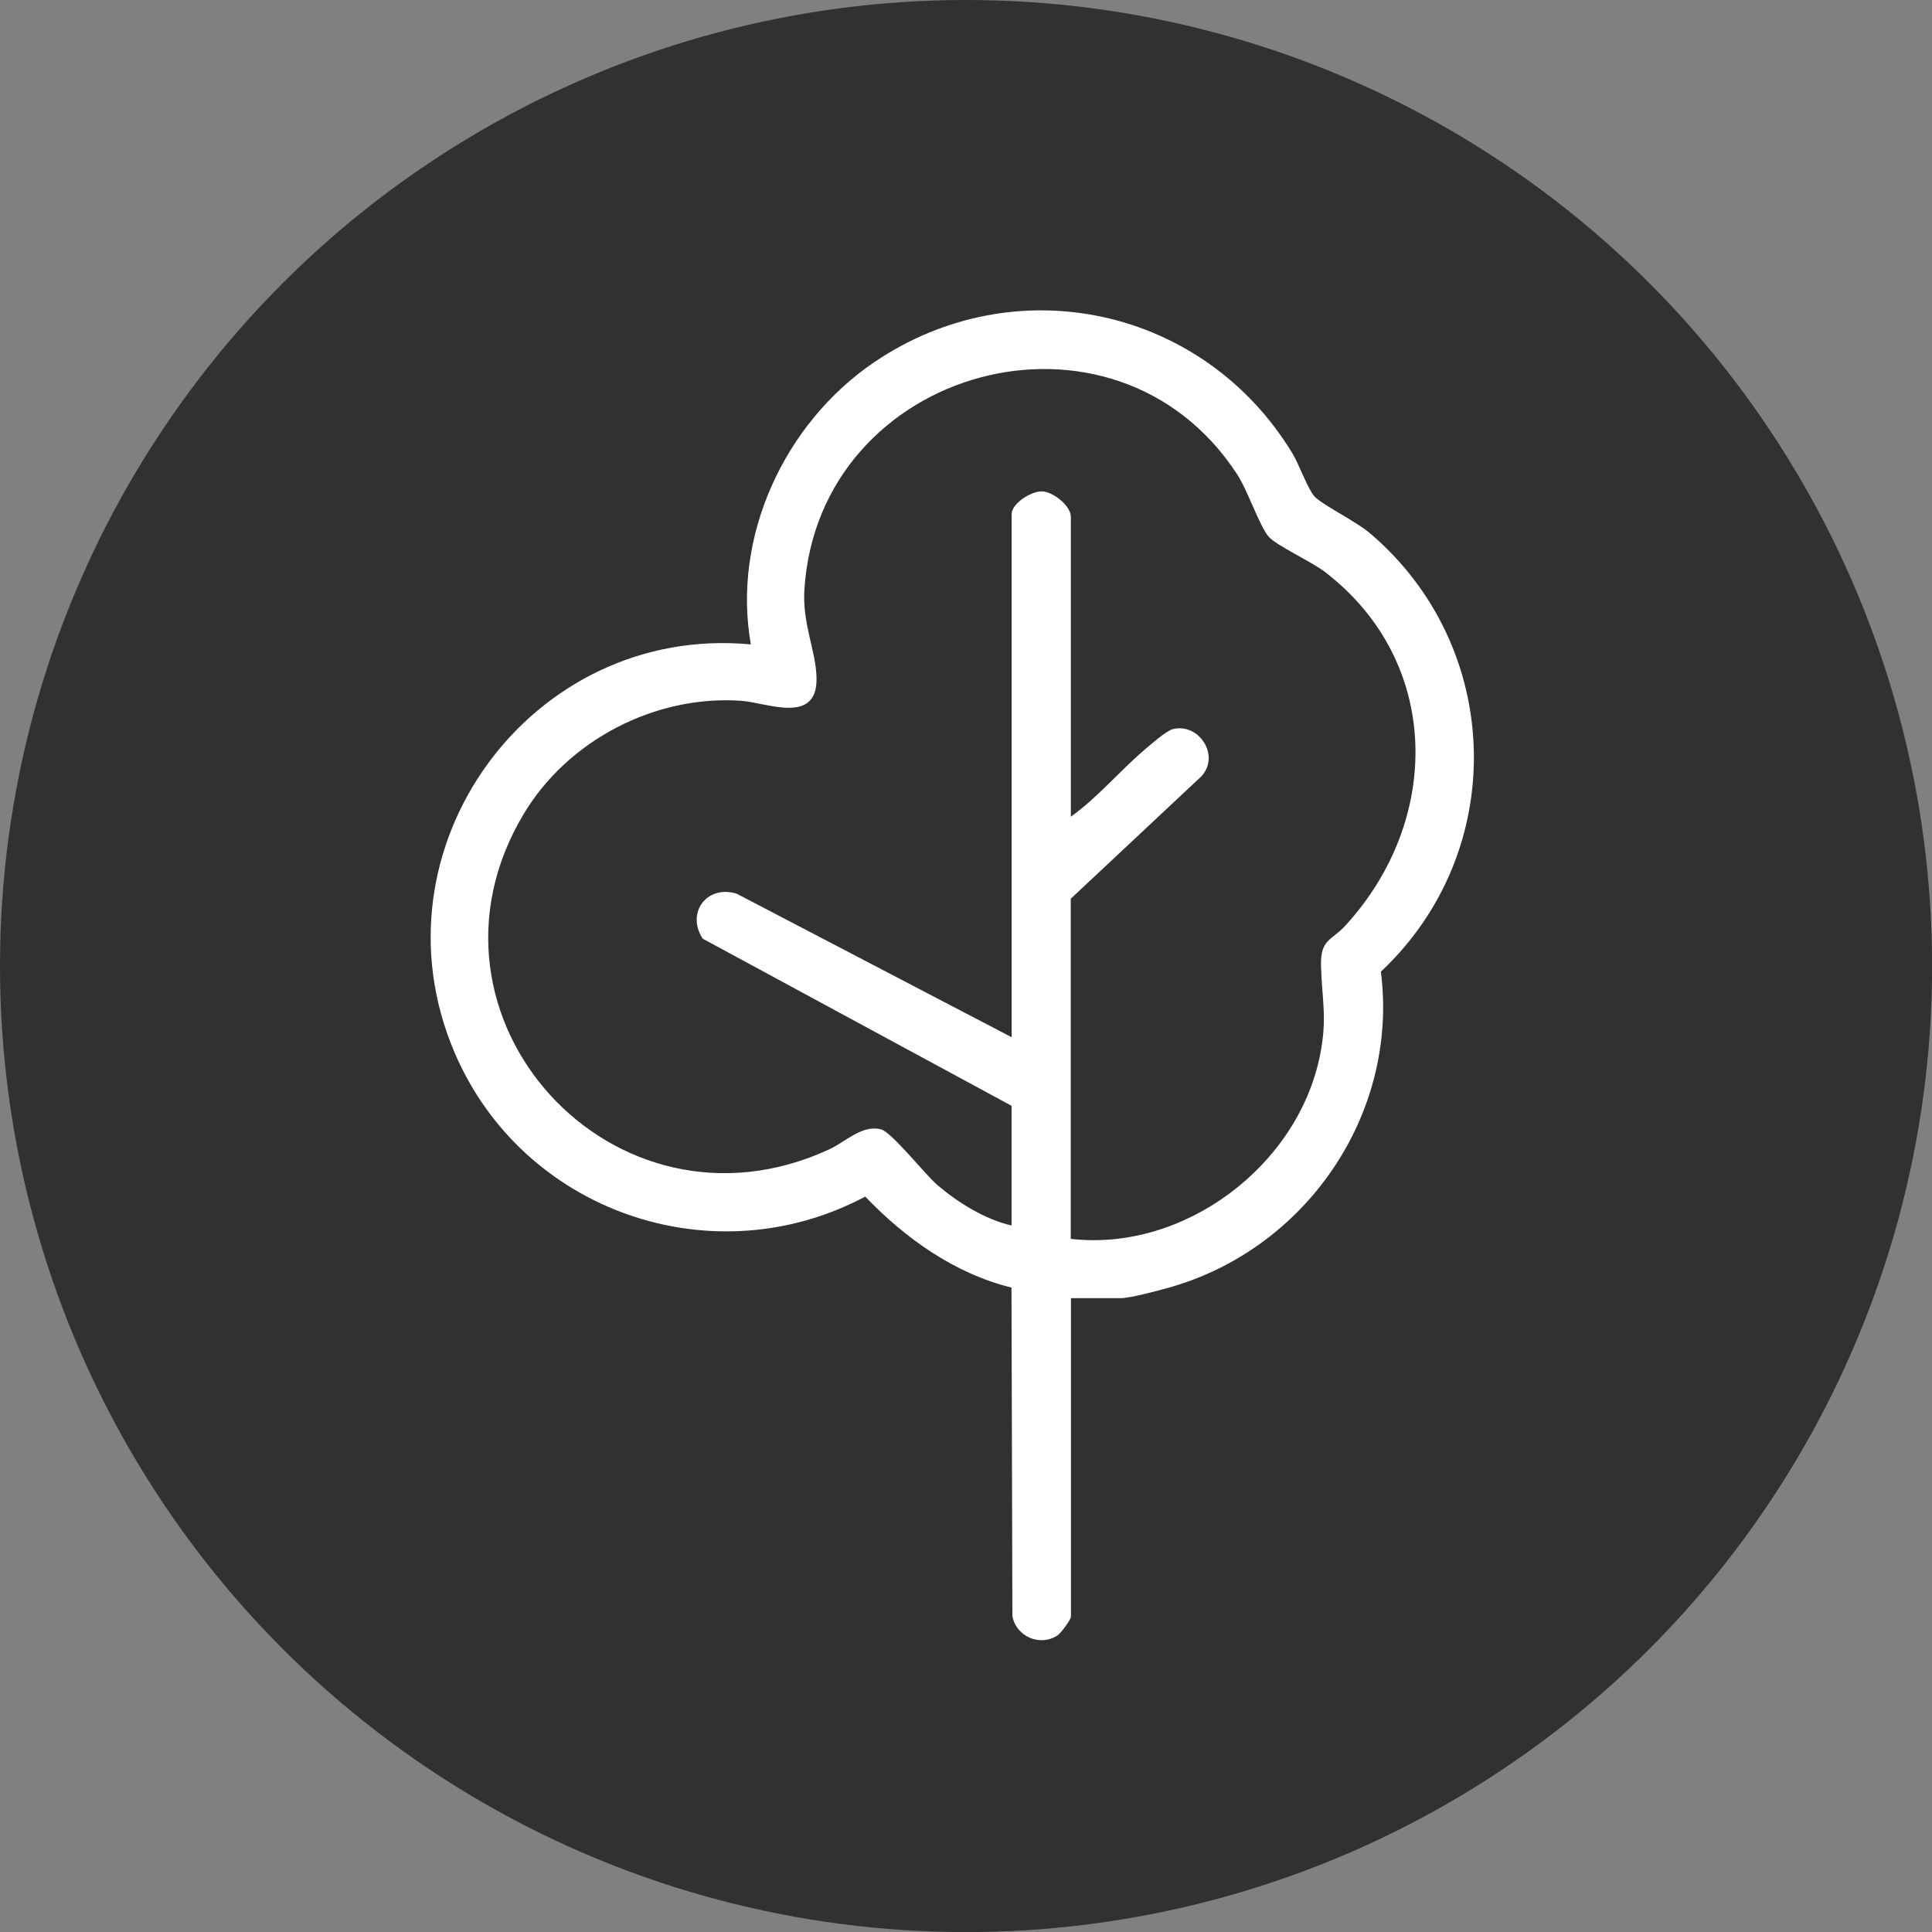 <?xml version="1.0" encoding="UTF-8"?>
<svg id="Layer_2" data-name="Layer 2" xmlns="http://www.w3.org/2000/svg" viewBox="0 0 213.85 213.85">
  <rect x="0" y="0" width="213.85" height="213.85" fill="#808080" stroke="none"/>
  <defs>
    <style>
      .cls-1 {
        fill: #fff;
      }

      .cls-2 {
        fill: #313131;
      }
    </style>
  </defs>
  <g id="Layer_1-2" data-name="Layer 1">
    <g>
      <circle class="cls-2" cx="106.93" cy="106.93" r="106.93"/>
      <g id="b4g3tj">
        <path class="cls-1" d="M118.54,143.68v35.28c0,.3-1.11,1.82-1.5,2.07-1.97,1.27-4.57.09-4.98-2.14l-.1-36.37c-6.32-1.56-11.75-5.45-16.19-10.07-16.95,9.01-37.97,1.6-45.46-15.96-9.66-22.65,8.52-47.46,32.8-45.16-2.11-11.92,3.72-24.47,13.6-31.2,15.71-10.7,36.59-6.08,46.37,10.09.71,1.18,1.7,3.95,2.42,4.73.86.93,4.61,2.77,6.09,4.03,14.89,12.61,15.47,35.23,1.26,48.57,2.01,15.86-8.4,30.85-23.66,35.03-1.18.32-4.08,1.11-5.14,1.11h-5.51ZM118.54,137.13c12.45,1.43,25.04-7.99,27.55-20.23.86-4.2.24-6.11.13-9.99-.08-2.99,1.17-2.78,2.69-4.45,10.71-11.66,10.7-29.21-2.25-39.15-1.5-1.15-5.37-2.92-6.23-3.9-1.01-1.16-2.31-5.1-3.5-6.92-13.61-20.86-46.3-11.91-47.89,12.73-.25,3.89,1.28,6.75,1.34,9.83.11,5.22-5.52,2.72-8.32,2.52-9.54-.67-19.22,4.37-24.1,12.54-13.41,22.41,9.97,48.14,33.83,37.11,1.81-.84,3.58-2.71,5.68-2.23,1.21.27,4.89,4.99,6.31,6.2,2.28,1.94,5.25,3.78,8.19,4.46v-13.25l-34.19-18.5c-1.88-2.91.51-6.01,3.78-4.97l30.42,15.88v-57.91c0-1.18,2.19-2.57,3.4-2.51s3.15,1.6,3.15,2.81v33.2c2.93-2.09,5.31-4.96,8.03-7.3.7-.6,2.52-2.21,3.28-2.4,2.89-.7,5.26,2.96,3.13,5.24l-14.45,13.54v37.66Z"/>
      </g>
    </g>
  </g>
</svg>
